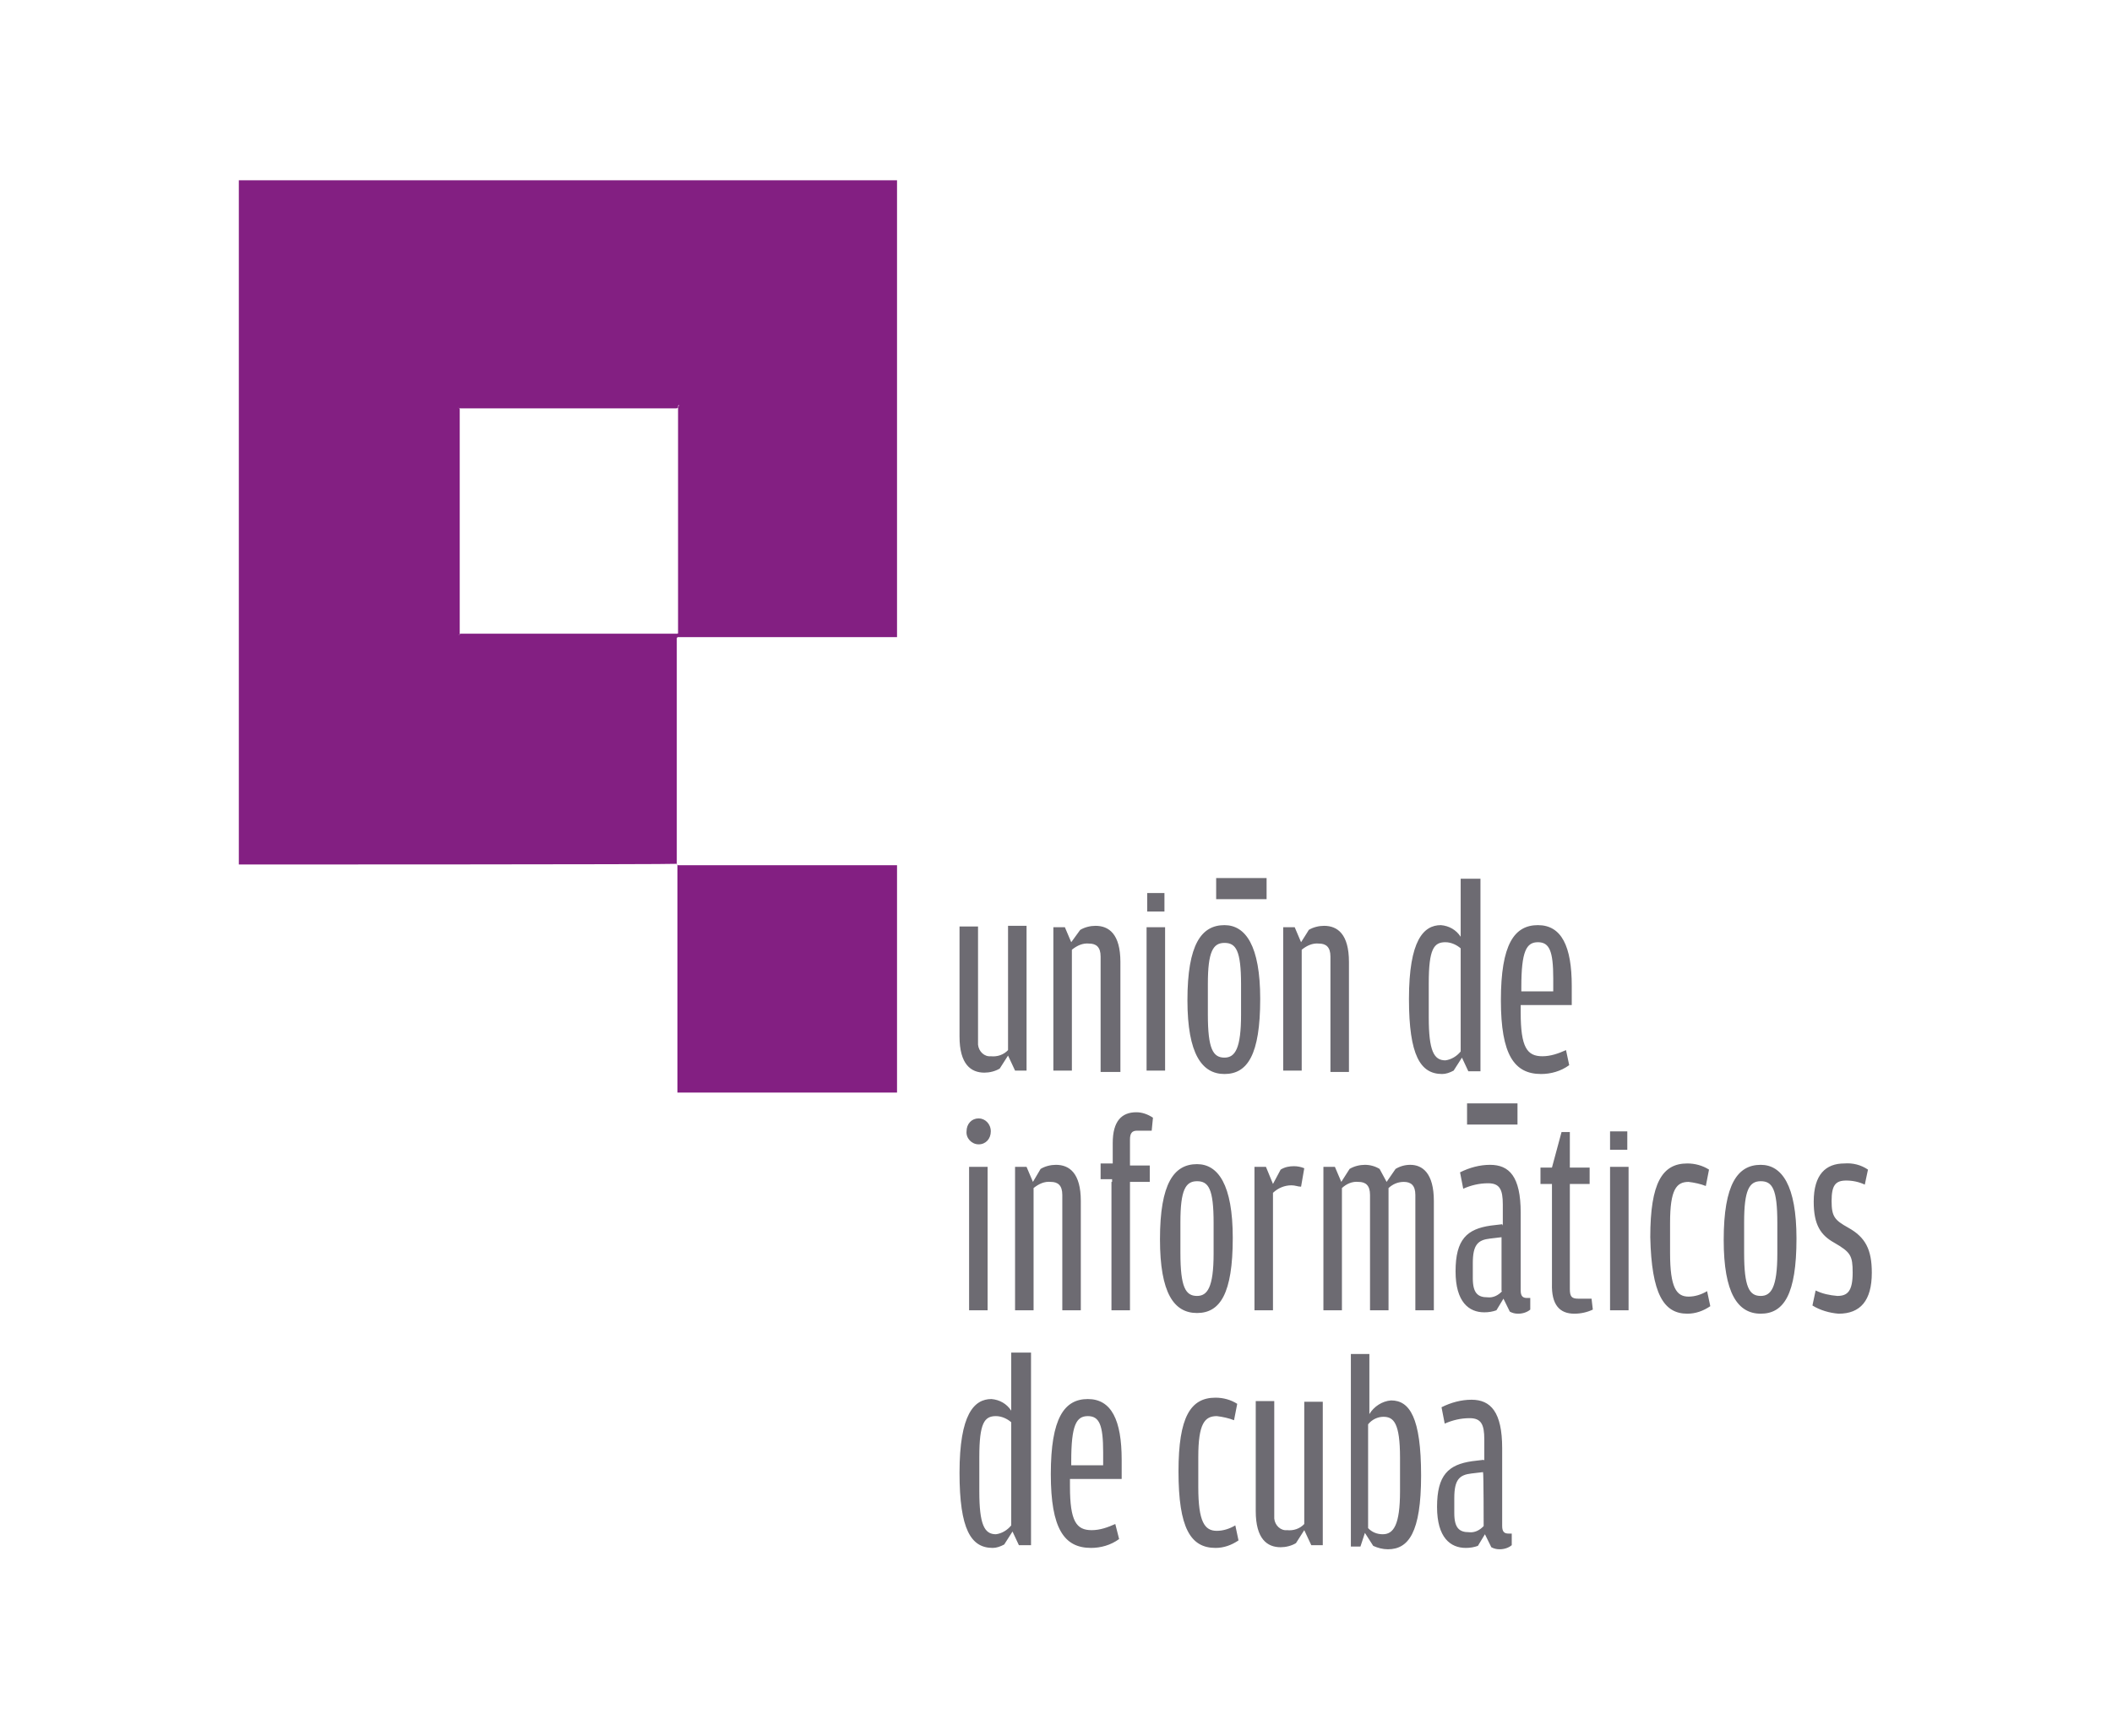 <svg width="219" height="180" viewBox="0 0 219 180" fill="none" xmlns="http://www.w3.org/2000/svg">
<path fill-rule="evenodd" clip-rule="evenodd" d="M104.527 108.893C104.063 109.388 103.401 109.601 102.739 109.53C102.077 109.601 101.482 109.034 101.415 108.326C101.415 108.256 101.415 108.114 101.415 108.043V96.076H99.496V107.477C99.496 110.38 100.687 111.23 102.077 111.23C102.607 111.23 103.203 111.088 103.666 110.805L104.527 109.459L105.255 111.017H106.447V96.005H104.527V108.893ZM111.08 97.705L110.418 96.147H109.227V111.017H111.147V98.484C111.676 98.059 112.272 97.776 112.934 97.846C113.662 97.846 114.126 98.2 114.126 99.192V111.159H116.178V99.758C116.178 96.855 114.986 96.005 113.596 96.005C113.066 96.005 112.471 96.147 112.007 96.43L111.08 97.705ZM101.482 118.665C102.21 118.665 102.739 118.098 102.739 117.319C102.739 116.54 102.144 115.974 101.482 115.974C100.753 115.974 100.224 116.54 100.224 117.319C100.158 118.027 100.753 118.665 101.482 118.665ZM100.489 135.872H102.408V121.001H100.489V135.872ZM107.108 122.559L106.447 121.001H105.255V135.872H107.175V123.197C107.704 122.772 108.3 122.488 108.962 122.559C109.69 122.559 110.154 122.913 110.154 123.905V135.872H112.073V124.542C112.073 121.639 110.882 120.789 109.492 120.789C108.962 120.789 108.366 120.931 107.903 121.214L107.108 122.559ZM115.251 122.559V135.872H117.171V122.559H119.223V120.86H117.171V118.169C117.171 117.532 117.369 117.248 117.899 117.248H119.422L119.554 115.903C119.024 115.549 118.429 115.337 117.833 115.337C116.31 115.337 115.383 116.257 115.383 118.523V120.647H114.126V122.276H115.317V122.559H115.251ZM124.122 136.155C126.505 136.155 127.829 134.172 127.829 128.366C127.829 122.842 126.306 120.718 124.122 120.718C121.738 120.718 120.282 122.701 120.282 128.507C120.282 134.101 121.738 136.155 124.122 136.155ZM124.122 134.385C122.93 134.385 122.4 133.464 122.4 129.923V126.737C122.4 123.409 122.93 122.488 124.122 122.488C125.313 122.488 125.843 123.267 125.843 126.808V129.994C125.843 133.535 125.181 134.385 124.122 134.385ZM131.999 122.772L131.271 121.001H130.08V135.872H131.999V123.692C132.529 123.197 133.191 122.913 133.919 122.913C134.316 122.913 134.581 123.055 134.912 123.055L135.243 121.143C134.912 121.001 134.515 120.931 134.184 120.931C133.721 120.931 133.257 121.001 132.794 121.285L131.999 122.772ZM143.783 122.559L143.055 121.214C142.591 120.931 142.062 120.789 141.532 120.789C141.002 120.789 140.407 120.931 139.943 121.214L139.083 122.559L138.421 121.001H137.229V135.872H139.149V123.197C139.612 122.772 140.208 122.488 140.87 122.559C141.598 122.559 142.062 122.913 142.062 123.905V135.872H143.981V123.197C144.445 122.772 144.974 122.559 145.57 122.559C146.298 122.559 146.762 122.913 146.762 123.905V135.872H148.681V124.542C148.681 121.639 147.49 120.789 146.232 120.789C145.703 120.789 145.173 120.931 144.71 121.214L143.783 122.559ZM155.765 126.949L154.573 127.091C152.124 127.445 150.932 128.507 150.932 131.835C150.932 135.022 152.322 136.084 153.911 136.084C154.375 136.084 154.772 136.013 155.169 135.872L155.897 134.668L156.559 136.013C156.824 136.155 157.089 136.226 157.42 136.226C157.883 136.226 158.347 136.084 158.678 135.801V134.597H158.347C157.949 134.597 157.685 134.455 157.685 133.818V125.746C157.685 121.993 156.493 120.789 154.507 120.789C153.448 120.789 152.389 121.072 151.396 121.568L151.727 123.267C152.521 122.913 153.382 122.701 154.308 122.701C155.5 122.701 155.831 123.338 155.831 124.896V127.091L155.765 126.949ZM155.765 133.889C155.368 134.314 154.838 134.597 154.242 134.526C153.249 134.526 152.72 134.101 152.72 132.543V130.986C152.72 129.074 153.249 128.578 154.507 128.436L155.699 128.295V133.889H155.765ZM163.245 136.226C163.907 136.226 164.569 136.084 165.165 135.801L165.033 134.668H163.642C162.98 134.668 162.782 134.455 162.782 133.676V122.772H164.834V121.072H162.782V117.39H161.921L160.928 121.072H159.737V122.772H160.928V133.11C160.862 135.305 161.723 136.226 163.245 136.226ZM174.963 136.226C175.823 136.226 176.618 135.942 177.346 135.447L177.015 133.889C176.419 134.243 175.757 134.455 175.095 134.455C173.837 134.455 173.175 133.535 173.175 129.923V126.808C173.175 123.338 173.837 122.559 175.095 122.559C175.691 122.63 176.353 122.772 176.882 122.984L177.213 121.285C176.551 120.86 175.757 120.647 174.963 120.647C172.381 120.647 171.123 122.63 171.123 128.295C171.255 134.172 172.513 136.226 174.963 136.226ZM182.575 136.226C184.959 136.226 186.283 134.243 186.283 128.436C186.283 122.913 184.76 120.789 182.575 120.789C180.192 120.789 178.736 122.772 178.736 128.578C178.736 134.101 180.192 136.226 182.575 136.226ZM182.575 134.385C181.384 134.385 180.854 133.464 180.854 129.923V126.737C180.854 123.409 181.384 122.488 182.575 122.488C183.767 122.488 184.297 123.267 184.297 126.808V129.994C184.297 133.535 183.635 134.385 182.575 134.385ZM190.652 136.226C192.902 136.226 194.094 134.88 194.094 131.977C194.094 129.569 193.432 128.295 191.645 127.304C190.254 126.525 189.924 126.171 189.924 124.542C189.924 122.913 190.321 122.418 191.446 122.418C192.108 122.418 192.77 122.559 193.366 122.842L193.697 121.285C192.969 120.789 192.108 120.577 191.247 120.647C189.328 120.647 188.07 121.78 188.07 124.613C188.07 127.02 188.798 128.082 190.188 128.861C191.909 129.853 192.108 130.207 192.108 131.977C192.108 133.889 191.578 134.385 190.519 134.385C189.725 134.314 188.997 134.172 188.269 133.818L187.938 135.376C188.732 135.872 189.725 136.155 190.652 136.226ZM104.858 146.281C104.394 145.573 103.666 145.148 102.806 145.077C101.018 145.077 99.496 146.635 99.496 152.724C99.496 158.602 100.687 160.514 102.938 160.514C103.335 160.514 103.732 160.372 104.13 160.16L104.99 158.814L105.652 160.23H106.91V140.262H104.858V146.281ZM104.858 158.177C104.461 158.673 103.865 159.027 103.269 159.097C102.077 159.097 101.548 158.106 101.548 154.636V151.096C101.548 147.555 102.077 146.847 103.269 146.847C103.865 146.847 104.461 147.13 104.858 147.484V158.177ZM111.08 153.362H116.31V151.379C116.31 147.272 115.251 145.077 112.802 145.077C110.352 145.077 108.962 147.06 108.962 152.866C108.962 158.531 110.352 160.514 113.133 160.514C114.126 160.514 115.185 160.23 116.045 159.593L115.648 158.035C114.854 158.389 114.059 158.673 113.199 158.673C111.61 158.673 110.948 157.752 110.948 154.141V153.362H111.08ZM111.08 151.946V151.521C111.08 147.768 111.61 146.847 112.802 146.847C113.993 146.847 114.39 147.768 114.39 150.6V151.946H111.08ZM126.041 160.514C126.902 160.514 127.696 160.23 128.425 159.735L128.094 158.177C127.498 158.531 126.836 158.743 126.174 158.743C124.916 158.743 124.254 157.823 124.254 154.211V151.096C124.254 147.626 124.916 146.847 126.174 146.847C126.77 146.918 127.432 147.06 127.961 147.272L128.292 145.573C127.63 145.148 126.836 144.935 126.041 144.935C123.46 144.935 122.202 146.918 122.202 152.583C122.202 158.46 123.46 160.514 126.041 160.514ZM135.243 158.035C134.78 158.531 134.118 158.743 133.456 158.673C132.794 158.743 132.198 158.177 132.132 157.469C132.132 157.398 132.132 157.256 132.132 157.185V145.289H130.212V156.69C130.212 159.593 131.404 160.443 132.794 160.443C133.323 160.443 133.919 160.301 134.382 160.018L135.243 158.673L135.971 160.23H137.163V145.36H135.243V158.035ZM141.532 158.956L142.393 160.301C142.856 160.514 143.386 160.655 143.915 160.655C146.034 160.655 147.358 158.956 147.358 153.008C147.358 146.989 146.166 145.219 144.246 145.219C143.319 145.289 142.459 145.856 141.995 146.635V140.403H140.076V160.372H141.069L141.532 158.956ZM141.863 147.697C142.26 147.201 142.856 146.918 143.452 146.918C144.511 146.918 145.173 147.555 145.173 151.167V154.636C145.173 158.106 144.511 159.097 143.386 159.097C142.79 159.097 142.26 158.885 141.863 158.46V147.697ZM153.845 151.379L152.653 151.521C150.204 151.875 149.012 152.937 149.012 156.265C149.012 159.451 150.403 160.514 151.991 160.514C152.455 160.514 152.852 160.443 153.249 160.301L153.977 159.097L154.639 160.443C154.904 160.584 155.169 160.655 155.5 160.655C155.963 160.655 156.427 160.514 156.758 160.23V159.027H156.427C156.03 159.027 155.765 158.885 155.765 158.248V150.175C155.765 146.422 154.573 145.148 152.587 145.148C151.528 145.148 150.469 145.431 149.476 145.927L149.807 147.626C150.601 147.272 151.462 147.06 152.389 147.06C153.58 147.06 153.911 147.697 153.911 149.255V151.45L153.845 151.379ZM153.845 158.248C153.448 158.673 152.918 158.956 152.322 158.885C151.329 158.885 150.8 158.46 150.8 156.902V155.344C150.8 153.433 151.329 152.937 152.587 152.795L153.779 152.654C153.845 152.724 153.845 158.248 153.845 158.248ZM126.108 91.049H131.337V93.244H126.108V91.049ZM152.124 114.416H157.354V116.611H152.124C152.124 116.682 152.124 114.416 152.124 114.416ZM118.892 96.147H120.812V111.017H118.892V96.147ZM120.812 92.606H118.958V94.518H120.745V92.606H120.812ZM166.952 121.001H168.872V135.872H166.952V121.001ZM168.74 117.319H166.952V119.231H168.74V117.319ZM126.968 111.371C129.351 111.371 130.675 109.388 130.675 103.582C130.675 98.059 129.153 95.934 126.968 95.934C124.585 95.934 123.129 97.917 123.129 103.724C123.129 109.318 124.651 111.371 126.968 111.371ZM126.968 109.672C125.777 109.672 125.247 108.751 125.247 105.211V102.024C125.247 98.696 125.777 97.776 126.968 97.776C128.16 97.776 128.689 98.555 128.689 102.095V105.211C128.689 108.68 128.094 109.672 126.968 109.672ZM134.912 97.705L134.25 96.147H133.059V111.017H134.978V98.484C135.508 98.059 136.104 97.776 136.766 97.846C137.494 97.846 137.957 98.2 137.957 99.192V111.159H139.877V99.758C139.877 96.855 138.685 96.005 137.295 96.005C136.766 96.005 136.17 96.147 135.706 96.43C135.773 96.359 134.912 97.705 134.912 97.705ZM151.462 97.138C150.998 96.43 150.27 96.005 149.41 95.934C147.622 95.934 146.1 97.492 146.1 103.582C146.1 109.459 147.291 111.371 149.542 111.371C149.939 111.371 150.336 111.23 150.734 111.017L151.594 109.672L152.256 111.088H153.514V91.119H151.462V97.138ZM151.462 109.034C151.065 109.53 150.469 109.884 149.873 109.955C148.681 109.955 148.152 108.964 148.152 105.494V101.953C148.152 98.413 148.681 97.705 149.873 97.705C150.469 97.705 151.065 97.988 151.462 98.342V109.034ZM157.751 104.219H162.98V102.237C162.98 98.13 161.921 95.934 159.472 95.934C157.023 95.934 155.632 97.917 155.632 103.724C155.632 109.388 157.023 111.371 159.803 111.371C160.796 111.371 161.855 111.088 162.716 110.451L162.385 108.893C161.59 109.247 160.796 109.53 159.935 109.53C158.347 109.53 157.685 108.61 157.685 104.998V104.219H157.751ZM157.751 102.803V102.378C157.751 98.625 158.28 97.705 159.472 97.705C160.664 97.705 161.061 98.625 161.061 101.458V102.803H157.751Z" fill="#6D6B72"/>
<path fill-rule="evenodd" clip-rule="evenodd" d="M24.765 89.646V18.694H93.016V66.066H70.31C70.244 66.066 70.178 66.137 70.178 66.208V89.575C70.178 89.646 70.244 89.717 70.31 89.717H93.016V113.297H70.244V89.717C70.244 89.646 70.178 89.575 70.112 89.575C70.112 89.646 24.765 89.646 24.765 89.646ZM70.112 42.344H47.736C47.604 42.344 47.538 42.344 47.538 42.203C47.538 42.344 47.67 42.344 47.67 42.415V65.641C47.67 65.783 47.67 65.783 47.538 65.854C47.67 65.854 47.67 65.712 47.736 65.712H70.178C70.31 65.712 70.31 65.712 70.31 65.57V42.203C70.31 42.061 70.31 42.061 70.442 41.99C70.244 42.344 70.244 42.344 70.112 42.344Z" fill="#831F82"/>
</svg>
